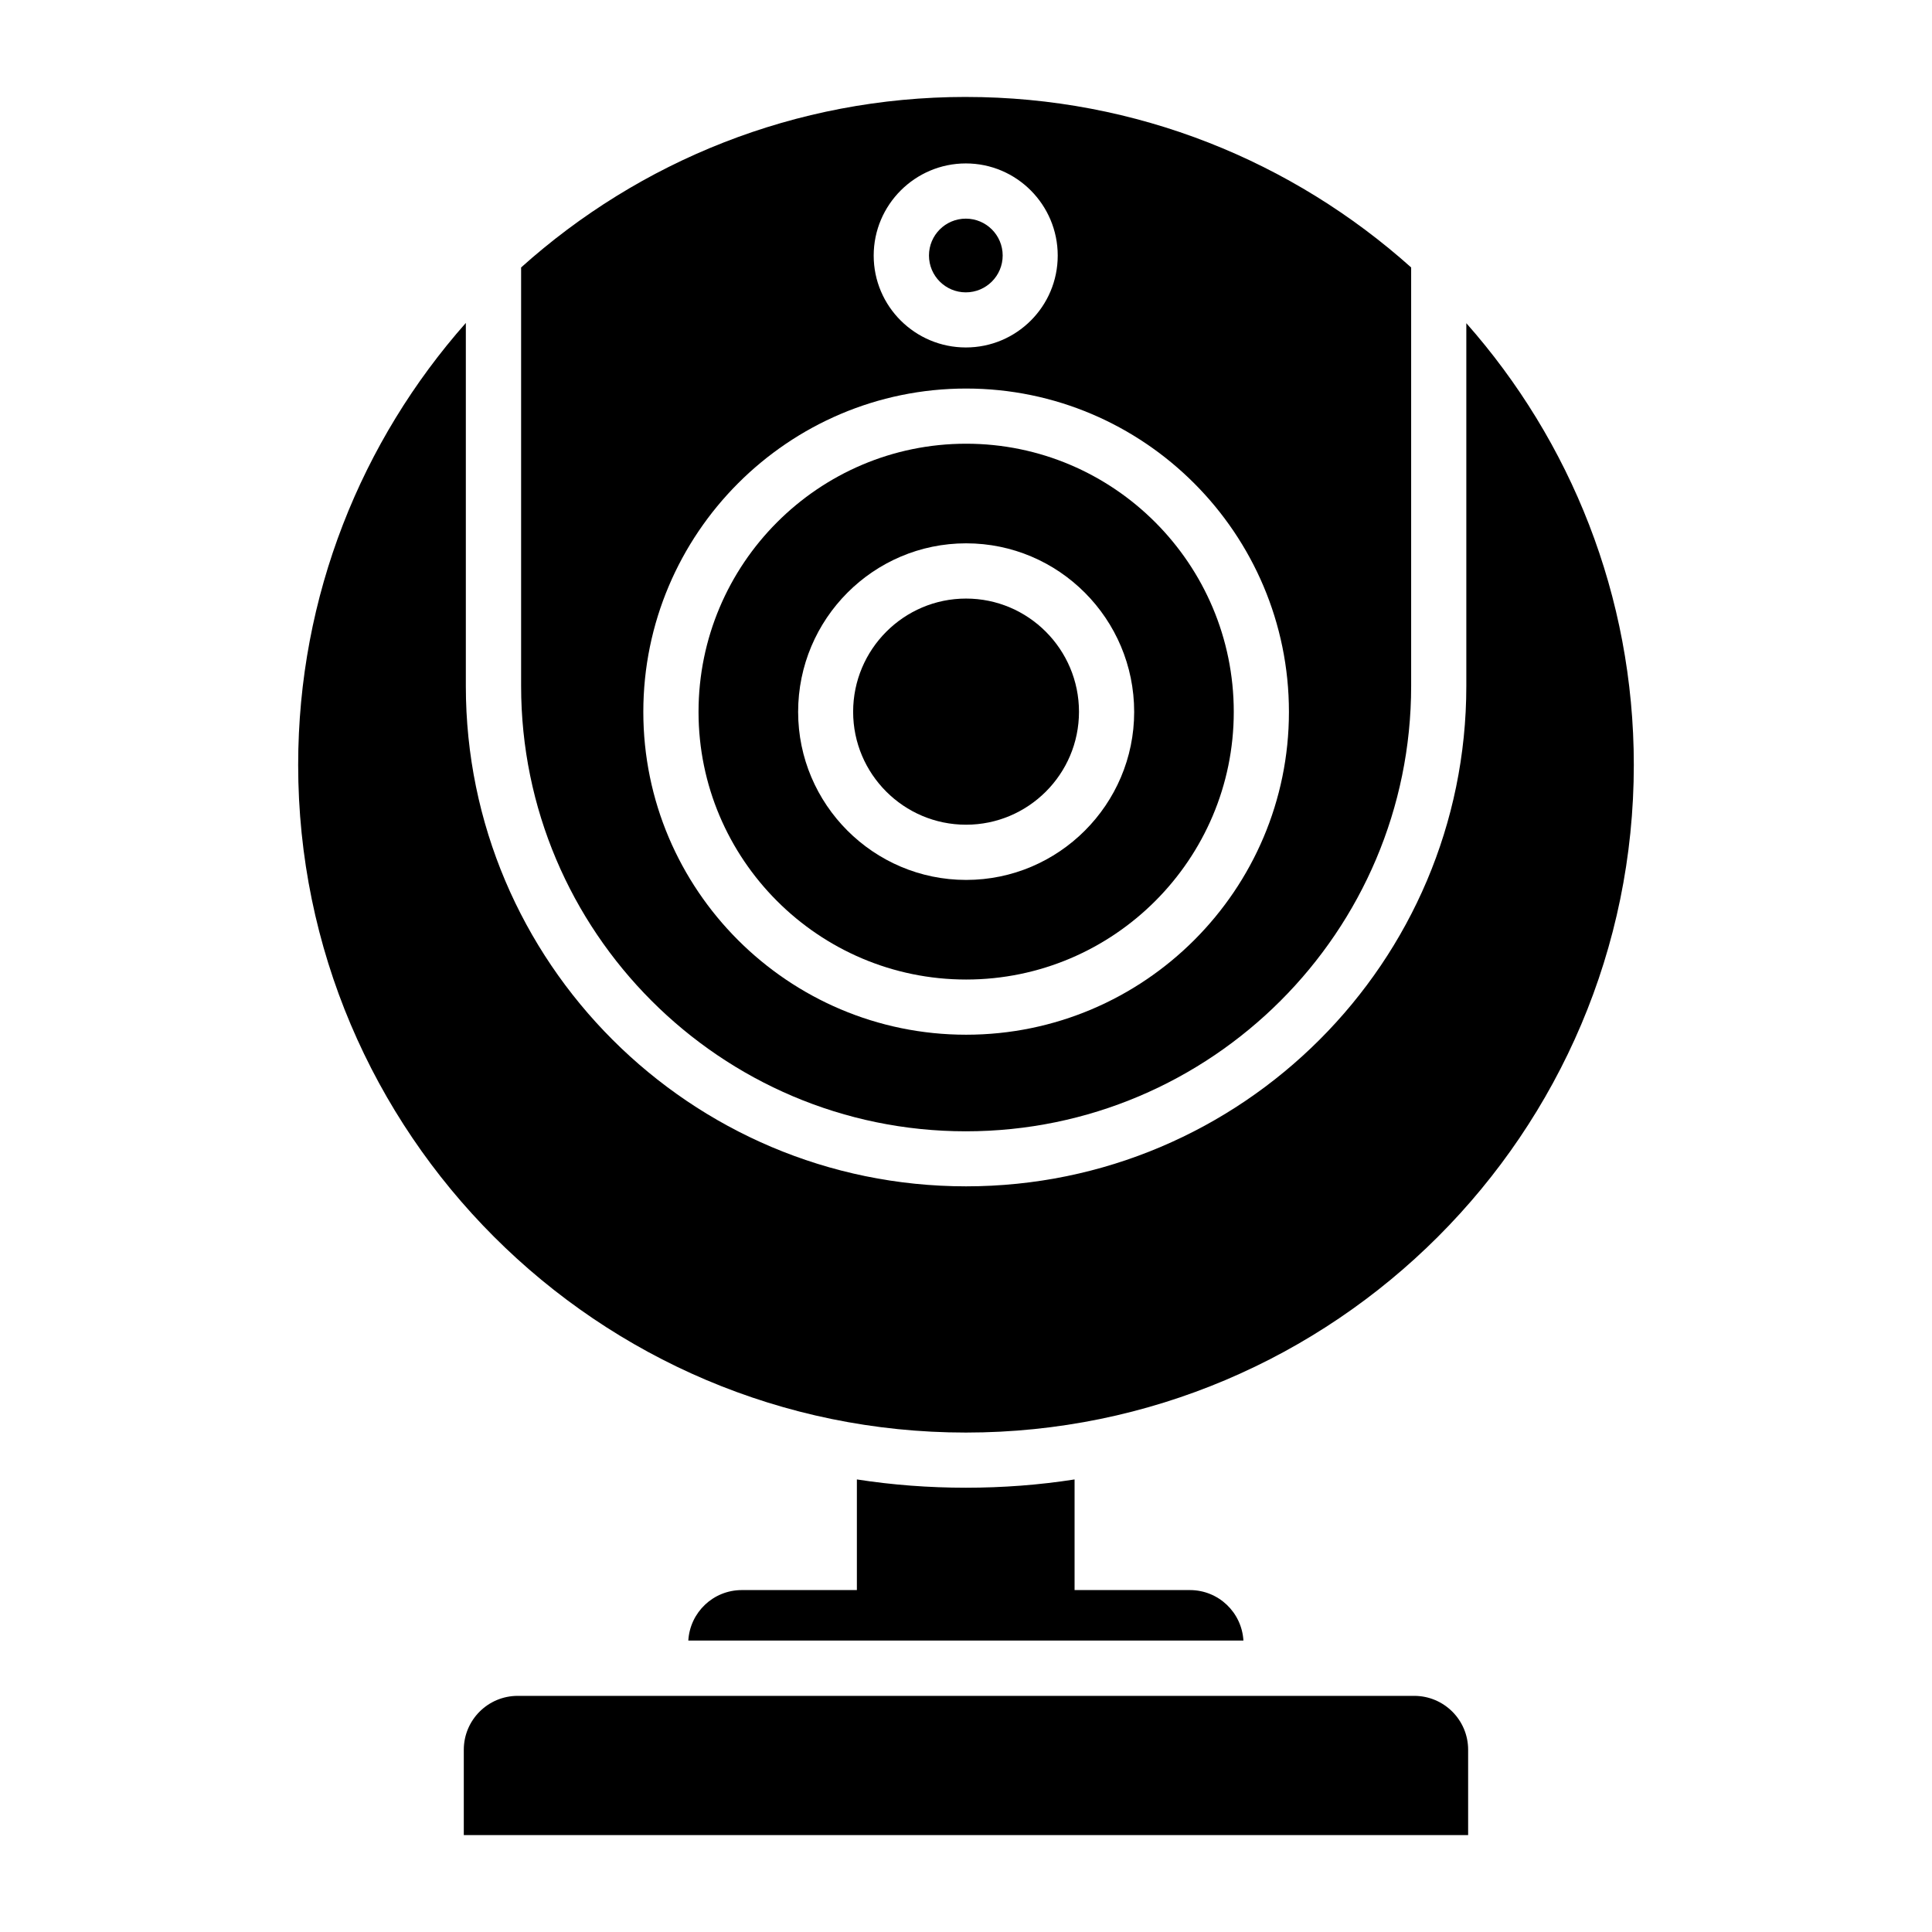 <?xml version="1.0" encoding="UTF-8"?>
<!-- Uploaded to: SVG Repo, www.svgrepo.com, Generator: SVG Repo Mixer Tools -->
<svg fill="#000000" width="800px" height="800px" version="1.1" viewBox="144 144 512 512" xmlns="http://www.w3.org/2000/svg">
 <g>
  <path d="m473.52 578.77h-147.11c0.438-7.457 6.582-13.383 14.184-13.383h30.488v-29.32c9.434 1.465 19.082 2.195 28.883 2.195 9.797 0 19.449-0.73 28.809-2.195v29.32h30.562c7.606 0.004 13.746 5.926 14.184 13.383z"/>
  <path d="m533.07 607.71v22.605h-266.16v-22.605c0-7.891 6.398-14.289 14.289-14.289h237.58c7.894 0 14.293 6.398 14.293 14.289z"/>
  <path d="m370.09 332.63c0 16.5 13.422 29.926 29.926 29.926 16.5 0 29.926-13.422 29.926-29.926 0-16.543-13.422-30.004-29.926-30.004-16.5 0-29.926 13.461-29.926 30.004z"/>
  <path d="m409.72 211.71c0 5.394-4.375 9.766-9.766 9.766-5.394 0-9.766-4.371-9.766-9.766 0-5.394 4.371-9.766 9.766-9.766 5.391 0 9.766 4.371 9.766 9.766"/>
  <path d="m400.04 261.59c-39.117 0-70.922 31.879-70.922 71.07 0 39.043 31.805 70.926 70.922 70.926 39.117 0 70.922-31.879 70.922-70.926 0-39.191-31.805-71.07-70.922-71.07zm0 115.6c-24.566 0-44.527-20.035-44.527-44.527 0-24.641 19.961-44.676 44.527-44.676s44.527 20.035 44.527 44.676c0 24.492-19.961 44.527-44.527 44.527z"/>
  <path d="m399.96 169.69c-45.258 0-86.57 17.109-117.86 45.188v110.92c0 65.074 52.863 118.01 117.86 118.01 65.074 0 118.01-52.938 118.01-118.01v-110.92c-31.367-28.074-72.68-45.184-118.01-45.184zm0 17.621c13.453 0 24.348 10.969 24.348 24.422s-10.895 24.348-24.348 24.348c-13.453 0-24.422-10.895-24.422-24.348 0-13.457 10.969-24.422 24.422-24.422zm0.074 230.9c-47.16 0-85.547-38.387-85.547-85.547 0-47.234 38.387-85.695 85.547-85.695s85.547 38.461 85.547 85.695c0 47.16-38.387 85.547-85.547 85.547z"/>
  <path d="m532.59 229.65v96.172c0 73.094-59.473 132.57-132.57 132.57-73.133 0-132.57-59.473-132.57-132.57v-96.238c-27.617 31.234-44.434 72.238-44.434 117.12 0 97.539 79.406 176.94 176.94 176.94 97.609 0 177.02-79.406 177.02-176.94 0-44.848-16.793-85.824-44.383-117.05z"/>
 </g>
</svg>